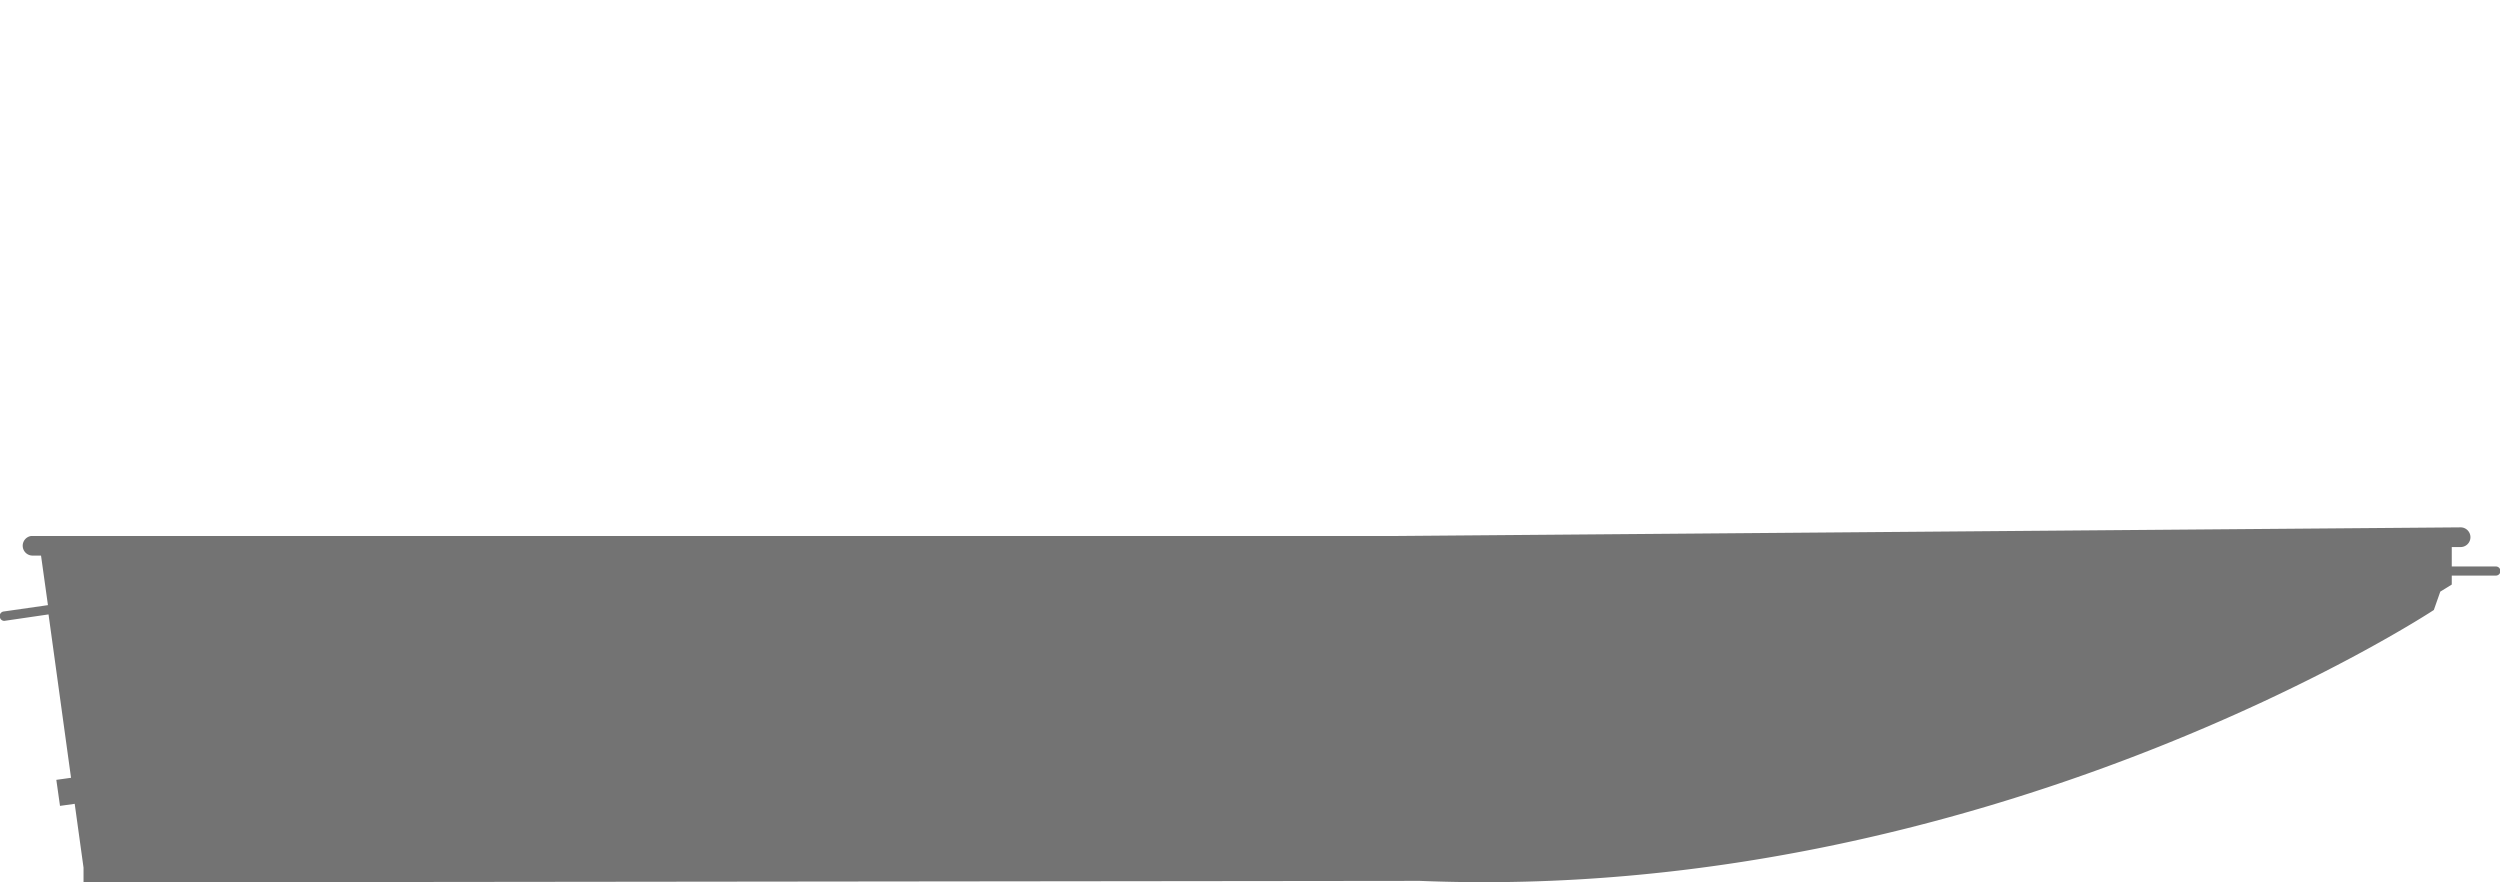 <?xml version="1.0" standalone="yes"?><svg xmlns="http://www.w3.org/2000/svg" id="Laag_10" data-name="Laag 10" viewBox="0 0 170 60" style="zoom: 1;"><title>aluminiumjon-defensieTekengebied 1</title><path d="M.26,41.58l3-.43-.47-3.37H2.23a.67.67,0,0,1-.13-1.33H94.55l72.77-.59a.67.67,0,0,1,0,1.34h-.6v1.32h3a.31.31,0,0,1,.31.31v0a.31.31,0,0,1-.31.31h-3v.61l-.78.48-.44,1.25s-30.31,20-68.95,18.42L5.68,60V59l-.6-4.34-1,.14-.25-1.77,1-.14L3.3,41.78l-2.94.43A.3.3,0,0,1,0,42v0A.31.31,0,0,1,.26,41.58Z" fill="#737373"></path></svg>